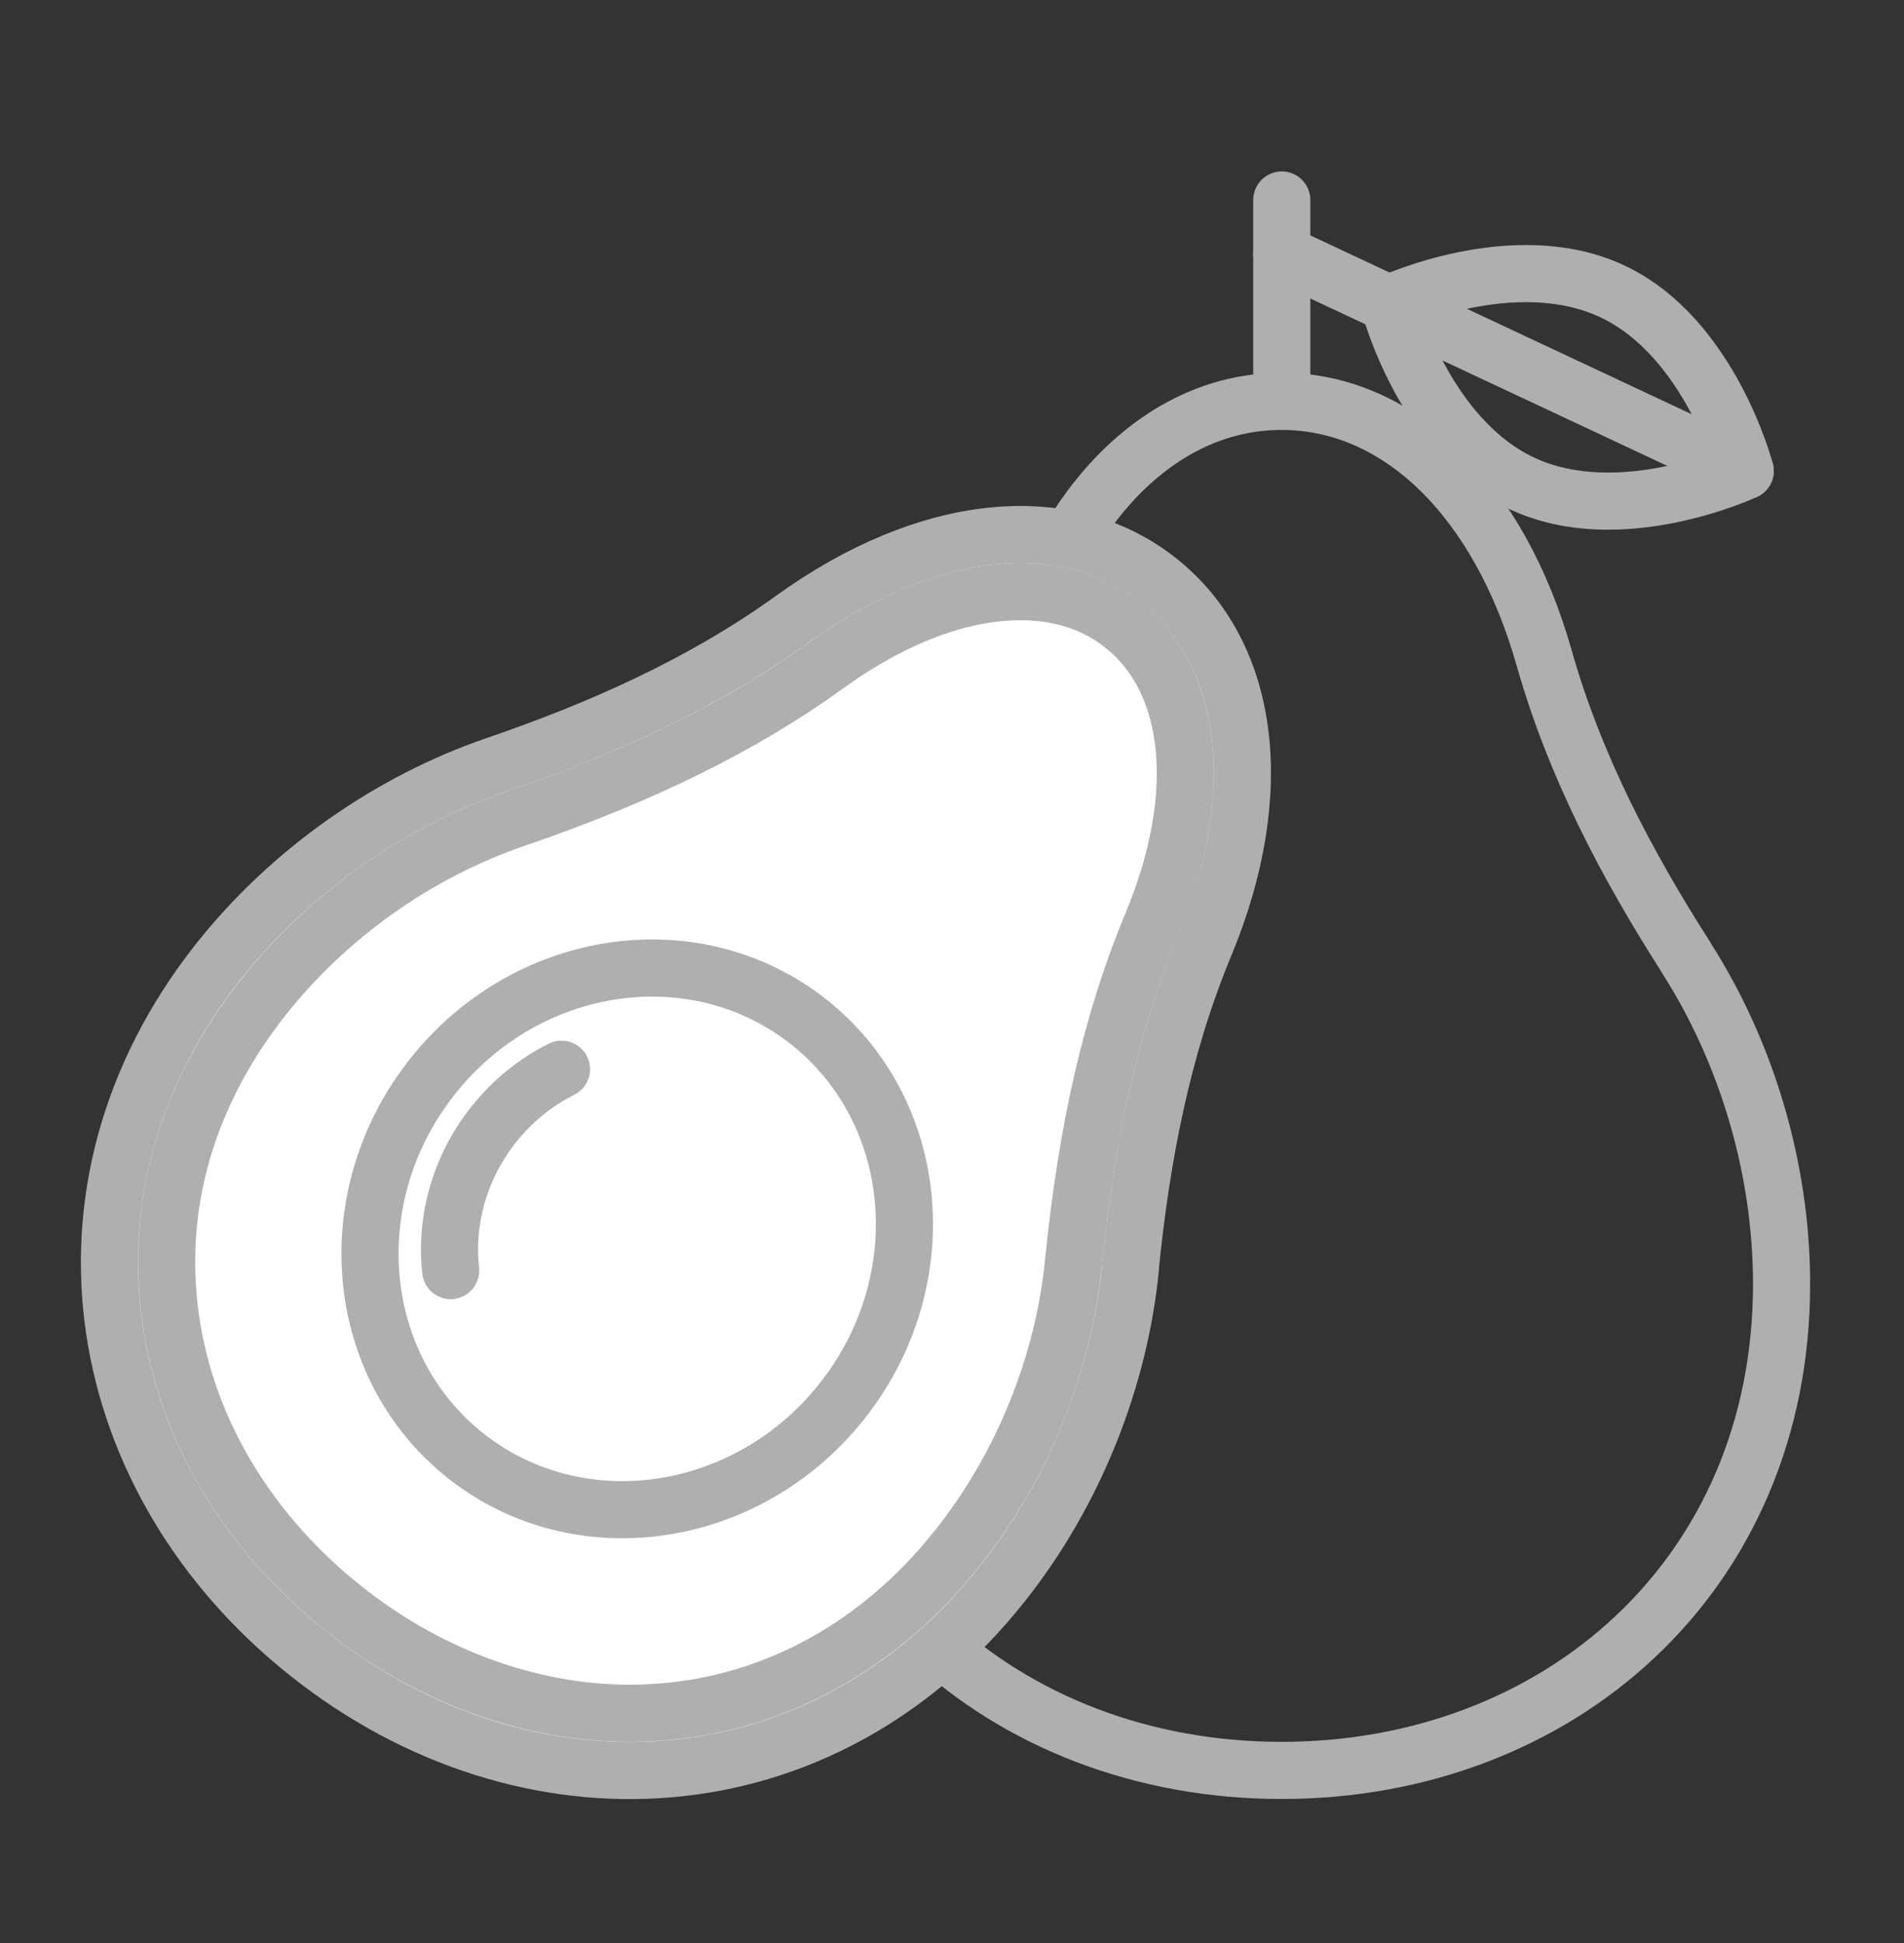 <svg xmlns="http://www.w3.org/2000/svg" fill="none" viewBox="0 0 50 51" height="51" width="50">
<rect x="0" y="0" width="50" height="51" fill="#333333" stroke="none"/>
<path stroke-linejoin="round" stroke-linecap="round" stroke-width="1.5" stroke="#AFAFAF" d="M44.285 25.14C42.71 22.685 41.35 20.09 40.555 17.285C39.365 13.08 36.725 10.535 33.655 10.535C30.585 10.535 27.95 13.08 26.76 17.285C25.965 20.09 24.605 22.685 23.03 25.14C21.455 27.595 20.525 30.65 20.525 33.7C20.525 41.375 26.405 46.47 33.655 46.47C40.905 46.47 46.785 41.375 46.785 33.7C46.785 30.65 45.855 27.595 44.28 25.14H44.285Z"></path>
<path stroke-linejoin="round" stroke-linecap="round" stroke-width="1.5" stroke="#AFAFAF" d="M33.66 5.25V10.53"></path>
<path stroke-linejoin="round" stroke-linecap="round" stroke-width="1.5" stroke="#AFAFAF" d="M45.83 12.36L33.66 6.655"></path>
<path stroke-linejoin="round" stroke-linecap="round" stroke-width="1.5" stroke="#AFAFAF" d="M39.97 12.69C37.385 11.48 36.475 7.975 36.475 7.975C36.475 7.975 39.755 6.435 42.335 7.645C44.92 8.855 45.83 12.36 45.83 12.36C45.83 12.36 42.55 13.9 39.97 12.69Z"></path>
<path stroke-linejoin="round" stroke-linecap="round" stroke-width="1.5" stroke="#AFAFAF" fill="white" d="M29.68 33.29C29.97 30.39 30.515 27.51 31.635 24.815C33.315 20.78 32.825 17.145 30.42 15.24C28.015 13.335 24.365 13.69 20.82 16.245C18.455 17.95 15.775 19.14 13.015 20.085C10.255 21.03 7.63 22.85 5.735 25.24C0.975 31.26 2.42 38.905 8.105 43.41C13.79 47.915 21.56 47.575 26.33 41.56C28.225 39.17 29.395 36.195 29.685 33.295L29.68 33.29Z"></path>
<path stroke-linejoin="round" stroke-linecap="round" stroke-width="1.5" stroke="#AFAFAF" fill="white" d="M16.535 44.97C13.925 44.97 11.26 43.995 9.035 42.23C6.53 40.245 4.915 37.56 4.49 34.67C4.05 31.675 4.89 28.735 6.92 26.17C8.61 24.04 10.95 22.38 13.51 21.5C16.88 20.345 19.485 19.06 21.705 17.46C23.455 16.195 25.22 15.53 26.8 15.53C27.845 15.53 28.755 15.825 29.495 16.415C31.355 17.89 31.65 20.89 30.255 24.24C29.2 26.77 28.545 29.595 28.19 33.14C27.92 35.835 26.84 38.495 25.15 40.625C22.93 43.425 19.87 44.97 16.535 44.97Z"></path>
<path stroke-linejoin="round" stroke-linecap="round" stroke-width="1.5" stroke="#AFAFAF" fill="white" d="M22.11 36.779C24.6 33.637 24.212 29.182 21.243 26.828C18.274 24.475 13.848 25.115 11.357 28.257C8.867 31.399 9.255 35.854 12.224 38.208C15.193 40.561 19.619 39.921 22.11 36.779Z"></path>
<path fill="white" d="M11.835 33.35C11.691 32.05 12.056 30.665 12.956 29.525C13.46 28.89 14.075 28.4 14.745 28.065"></path>
<path stroke-linejoin="round" stroke-linecap="round" stroke-width="1.5" stroke="#AFAFAF" d="M11.835 33.35C11.691 32.05 12.056 30.665 12.956 29.525C13.46 28.89 14.075 28.4 14.745 28.065"></path>
</svg>
